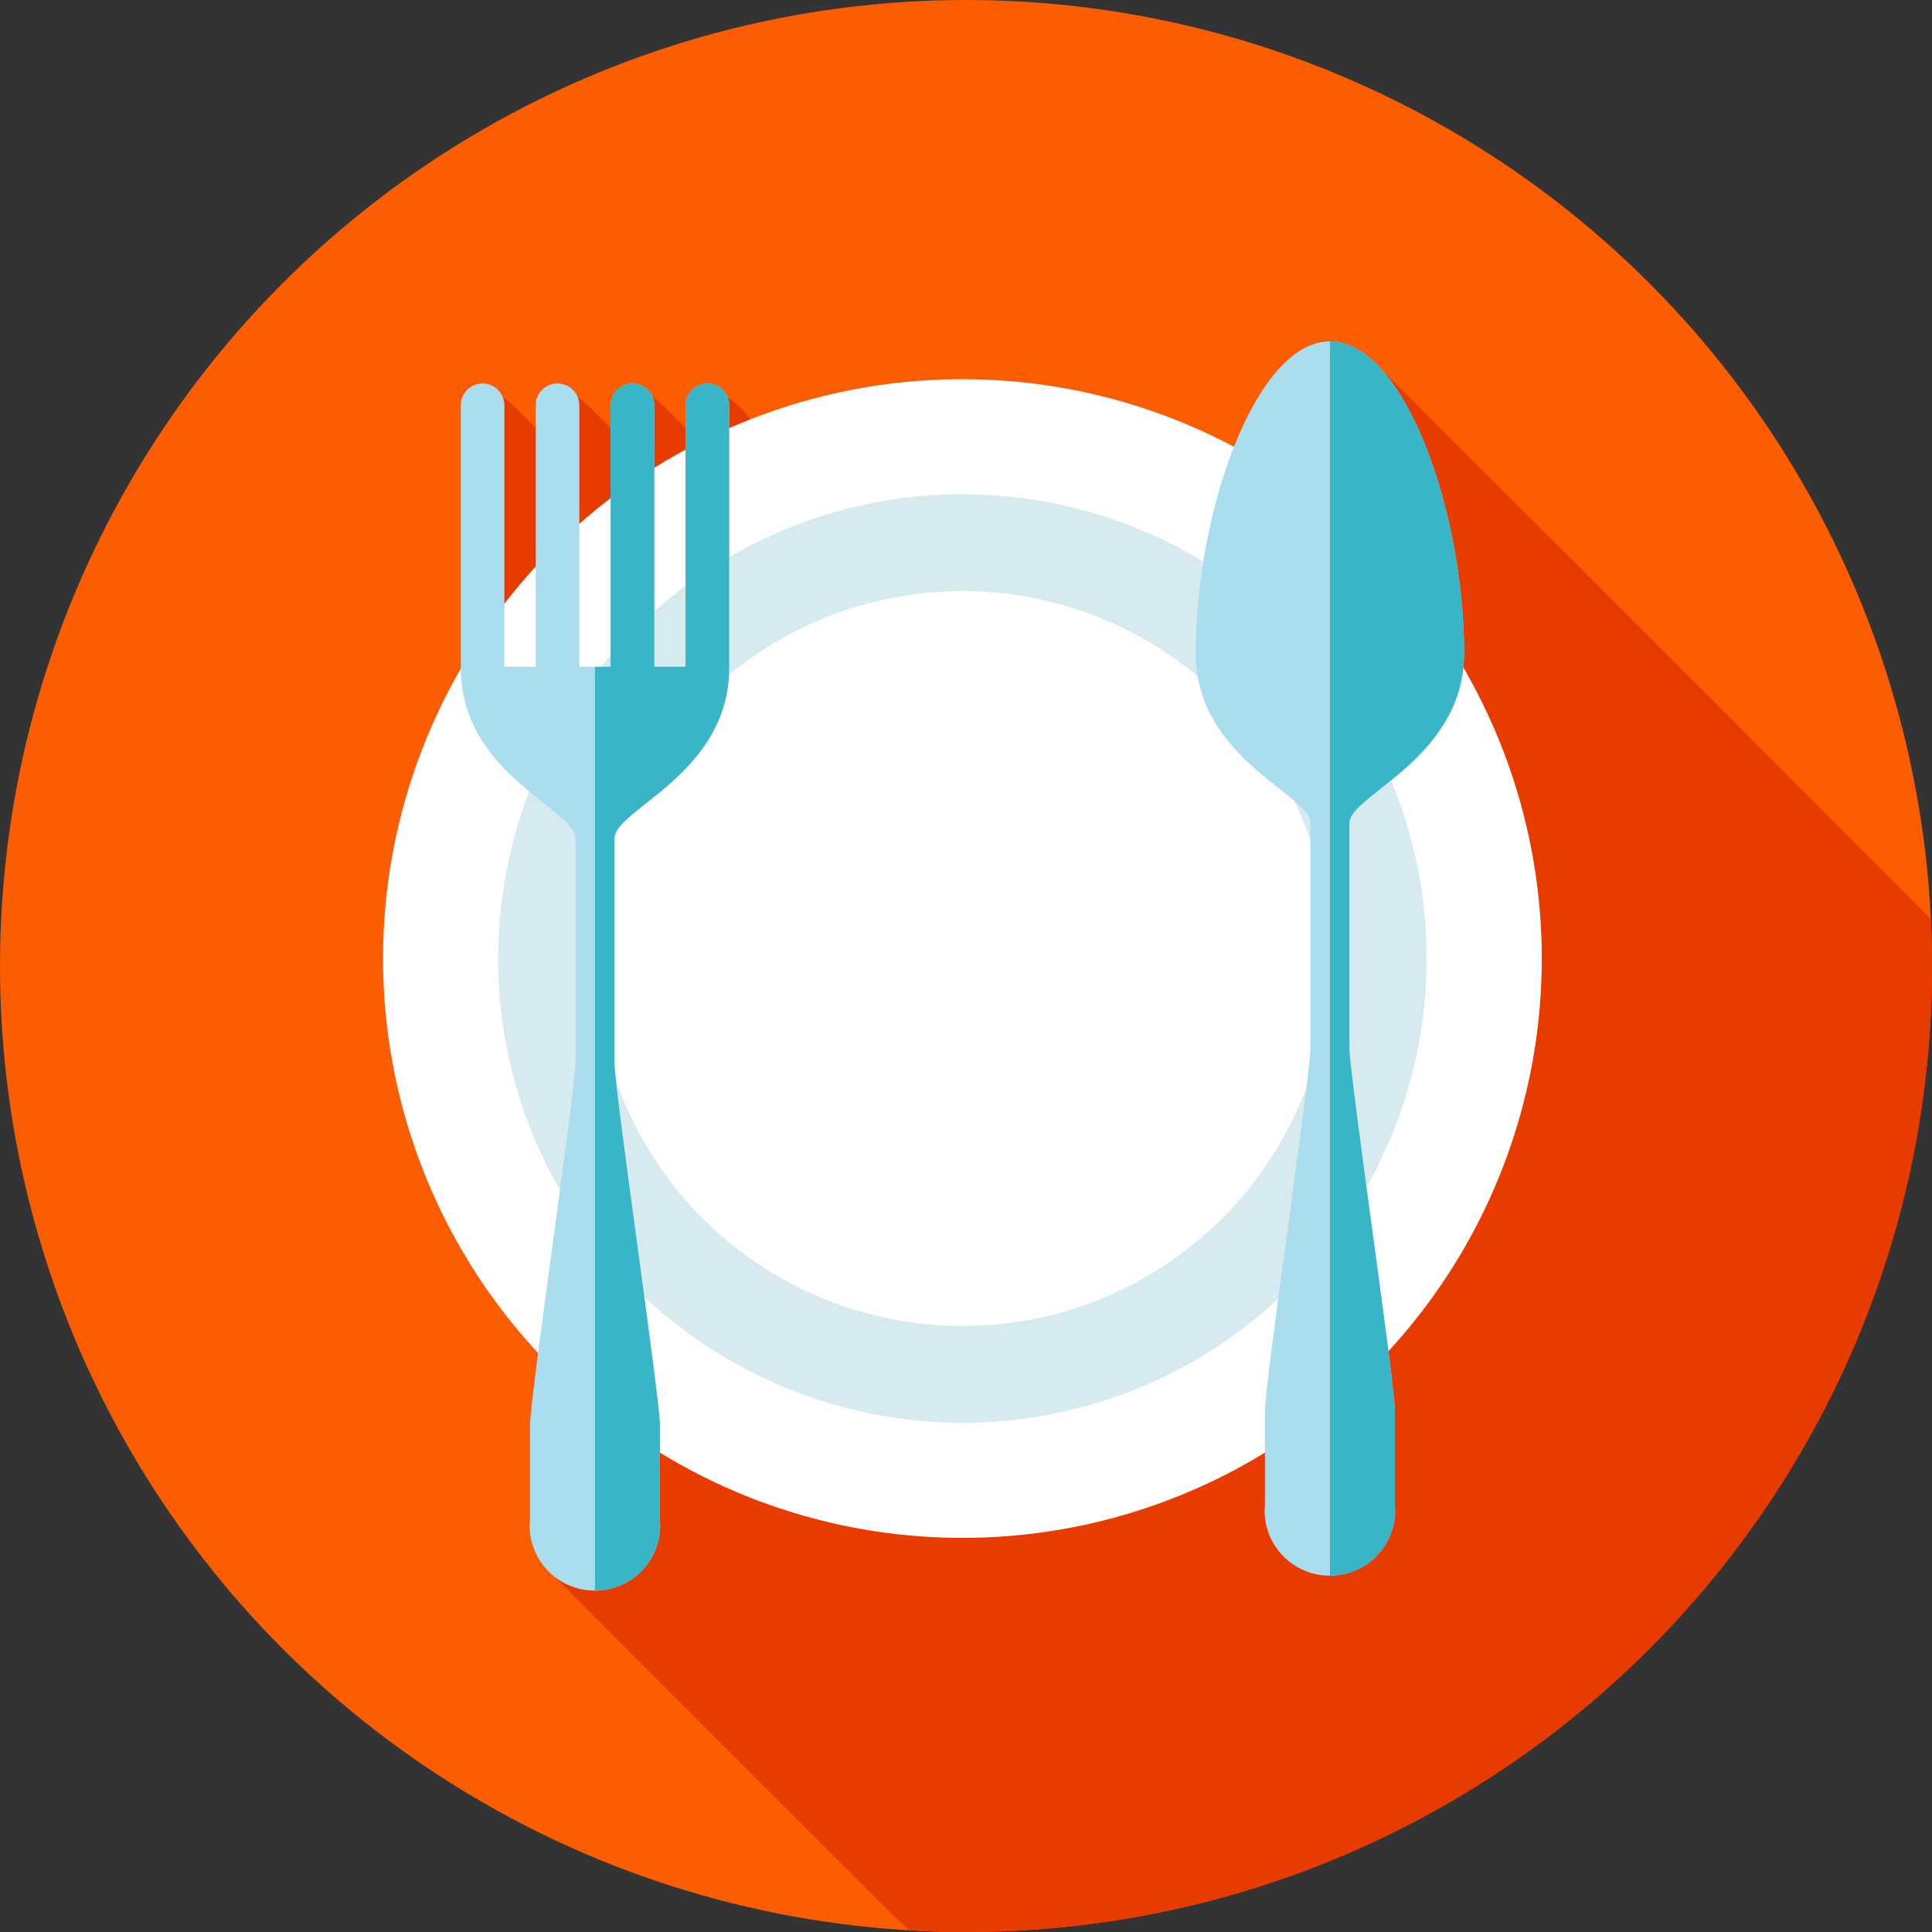 <?xml version="1.0" encoding="iso-8859-1"?>
<!-- Uploaded to: SVG Repo, www.svgrepo.com, Generator: SVG Repo Mixer Tools -->
<svg height="800px" width="800px" version="1.1" id="Layer_1" xmlns="http://www.w3.org/2000/svg" xmlns:xlink="http://www.w3.org/1999/xlink" 
	 viewBox="0 0 512 512" xml:space="preserve">
<rect x="0" y="0" width="512" height="512" fill="#333333" stroke="none"/>
<g>
	<circle style="fill:#FB5D00;" cx="256" cy="256" r="256"/>
	<path style="fill:#E73B00;" d="M512,256c0-4.183-0.118-8.335-0.317-12.467c-0.635-0.65-1.254-1.347-1.905-1.905
		c-1.039-1.193-142.254-142.408-143.34-143.345c-4.296-4.92-9.027-7.823-13.998-7.823l0,0c-9.964,0-18.954,11.612-25.411,27.935
		c-21.473-11.418-45.962-17.915-71.977-17.915c-19.835,0-38.758,3.82-56.161,10.67c-0.63-1.219-4.654-5.325-6.103-5.914
		c-0.855-2.12-2.918-3.62-5.34-3.62c-3.19,0-5.775,2.586-5.775,5.775v6.118c-0.625-0.819-7.286-7.685-8.735-8.274
		c-0.855-2.12-2.913-3.62-5.34-3.62c-3.19,0-5.775,2.586-5.775,5.775v6.118c-0.625-0.819-7.286-7.69-8.735-8.274
		c-0.855-2.12-2.913-3.62-5.34-3.62c-3.19,0-5.775,2.586-5.775,5.775v6.118c-0.625-0.819-7.286-7.69-8.735-8.274
		c-0.855-2.12-2.918-3.62-5.34-3.62c-3.19,0-5.775,2.586-5.775,5.775v69.304l-0.01,0.323l0.015,0.21
		c-13.082,22.595-20.603,48.804-20.603,76.79c0,40.371,15.606,77.082,41.083,104.489c-1.28,9.871-2.161,17.311-2.161,19.389v25.313
		l-0.102,1.024c0,5.591,2.698,10.511,6.815,13.676c0.922,1.198,91.177,91.453,92.375,92.375l1.224,1.224
		C245.796,511.805,250.875,512,256,512C397.384,512,512,397.384,512,256z"/>
	<circle style="fill:#FFFFFF;" cx="255.048" cy="254.019" r="153.539"/>
	<circle style="fill:#D6EAF0;" cx="255.048" cy="254.019" r="123.034"/>
	<circle style="fill:#FFFFFF;" cx="255.048" cy="254.019" r="97.382"/>
	<path style="fill:#AADDEE;" d="M316.877,173.056c0,27.96,30.403,37.596,30.403,45.056c0,20.398,0,27.438,0,59.484
		c0,7.316-12.063,88.632-12.063,96.338v25.313l-0.102,1.024c0,9.559,7.747,17.306,17.306,17.306s17.306-7.747,17.306-17.306
		l-0.061-0.568V373.78c-0.067-7.639-12.063-88.919-12.063-96.189c0-34.038,0-38.461,0-59.479c0-7.46,30.403-17.096,30.403-45.056
		c0-37.56-15.923-82.596-35.558-82.596C332.8,90.46,316.877,135.501,316.877,173.056z"/>
	<path style="fill:#38B5C7;" d="M352.44,417.577c9.549-0.01,17.28-7.752,17.28-17.306l-0.056-0.568V373.78
		c-0.067-7.639-12.063-88.919-12.063-96.189c0-34.038,0-38.461,0-59.479c0-7.46,30.403-17.096,30.403-45.056
		c0-37.56-15.923-82.596-35.558-82.596l0,0v327.117H352.44z"/>
	<path style="fill:#AADDEE;" d="M153.513,107.392c0-3.19-2.586-5.775-5.775-5.775s-5.775,2.586-5.775,5.775v69.304h-8.3v-69.304
		c0-3.19-2.586-5.775-5.775-5.775c-3.19,0-5.775,2.586-5.775,5.775v69.304l-0.01,0.323c0,27.96,30.403,37.596,30.403,45.056v59.484
		c0,7.316-12.063,88.632-12.063,96.338v25.313l-0.102,1.024c0,9.559,7.747,17.306,17.306,17.306c9.559,0,17.306-7.747,17.306-17.306
		l-0.056-0.568v-25.917c-0.067-7.639-12.063-88.919-12.063-96.189v-59.484c0-7.46,30.403-17.096,30.403-45.056l-0.01-0.323h0.01
		v-69.304c0-3.19-2.586-5.775-5.775-5.775c-3.19,0-5.775,2.586-5.775,5.775v69.304h-8.3v-69.304c0-3.19-2.586-5.775-5.775-5.775
		c-3.19,0-5.775,2.586-5.775,5.775v69.304h-8.3v-69.304H153.513z"/>
	<path style="fill:#38B5C7;" d="M173.368,107.392c0-3.19-2.586-5.775-5.775-5.775c-3.19,0-5.775,2.586-5.775,5.775v69.304h-4.152
		v244.838c9.549-0.015,17.28-7.752,17.28-17.306l-0.056-0.568v-25.917c-0.067-7.639-12.063-88.919-12.063-96.189v-59.479
		c0-7.46,30.403-17.096,30.403-45.056l-0.01-0.323h0.01v-69.304c0-3.19-2.586-5.775-5.775-5.775c-3.19,0-5.775,2.586-5.775,5.775
		v69.304h-8.3v-69.304H173.368z"/>
</g>
</svg>
